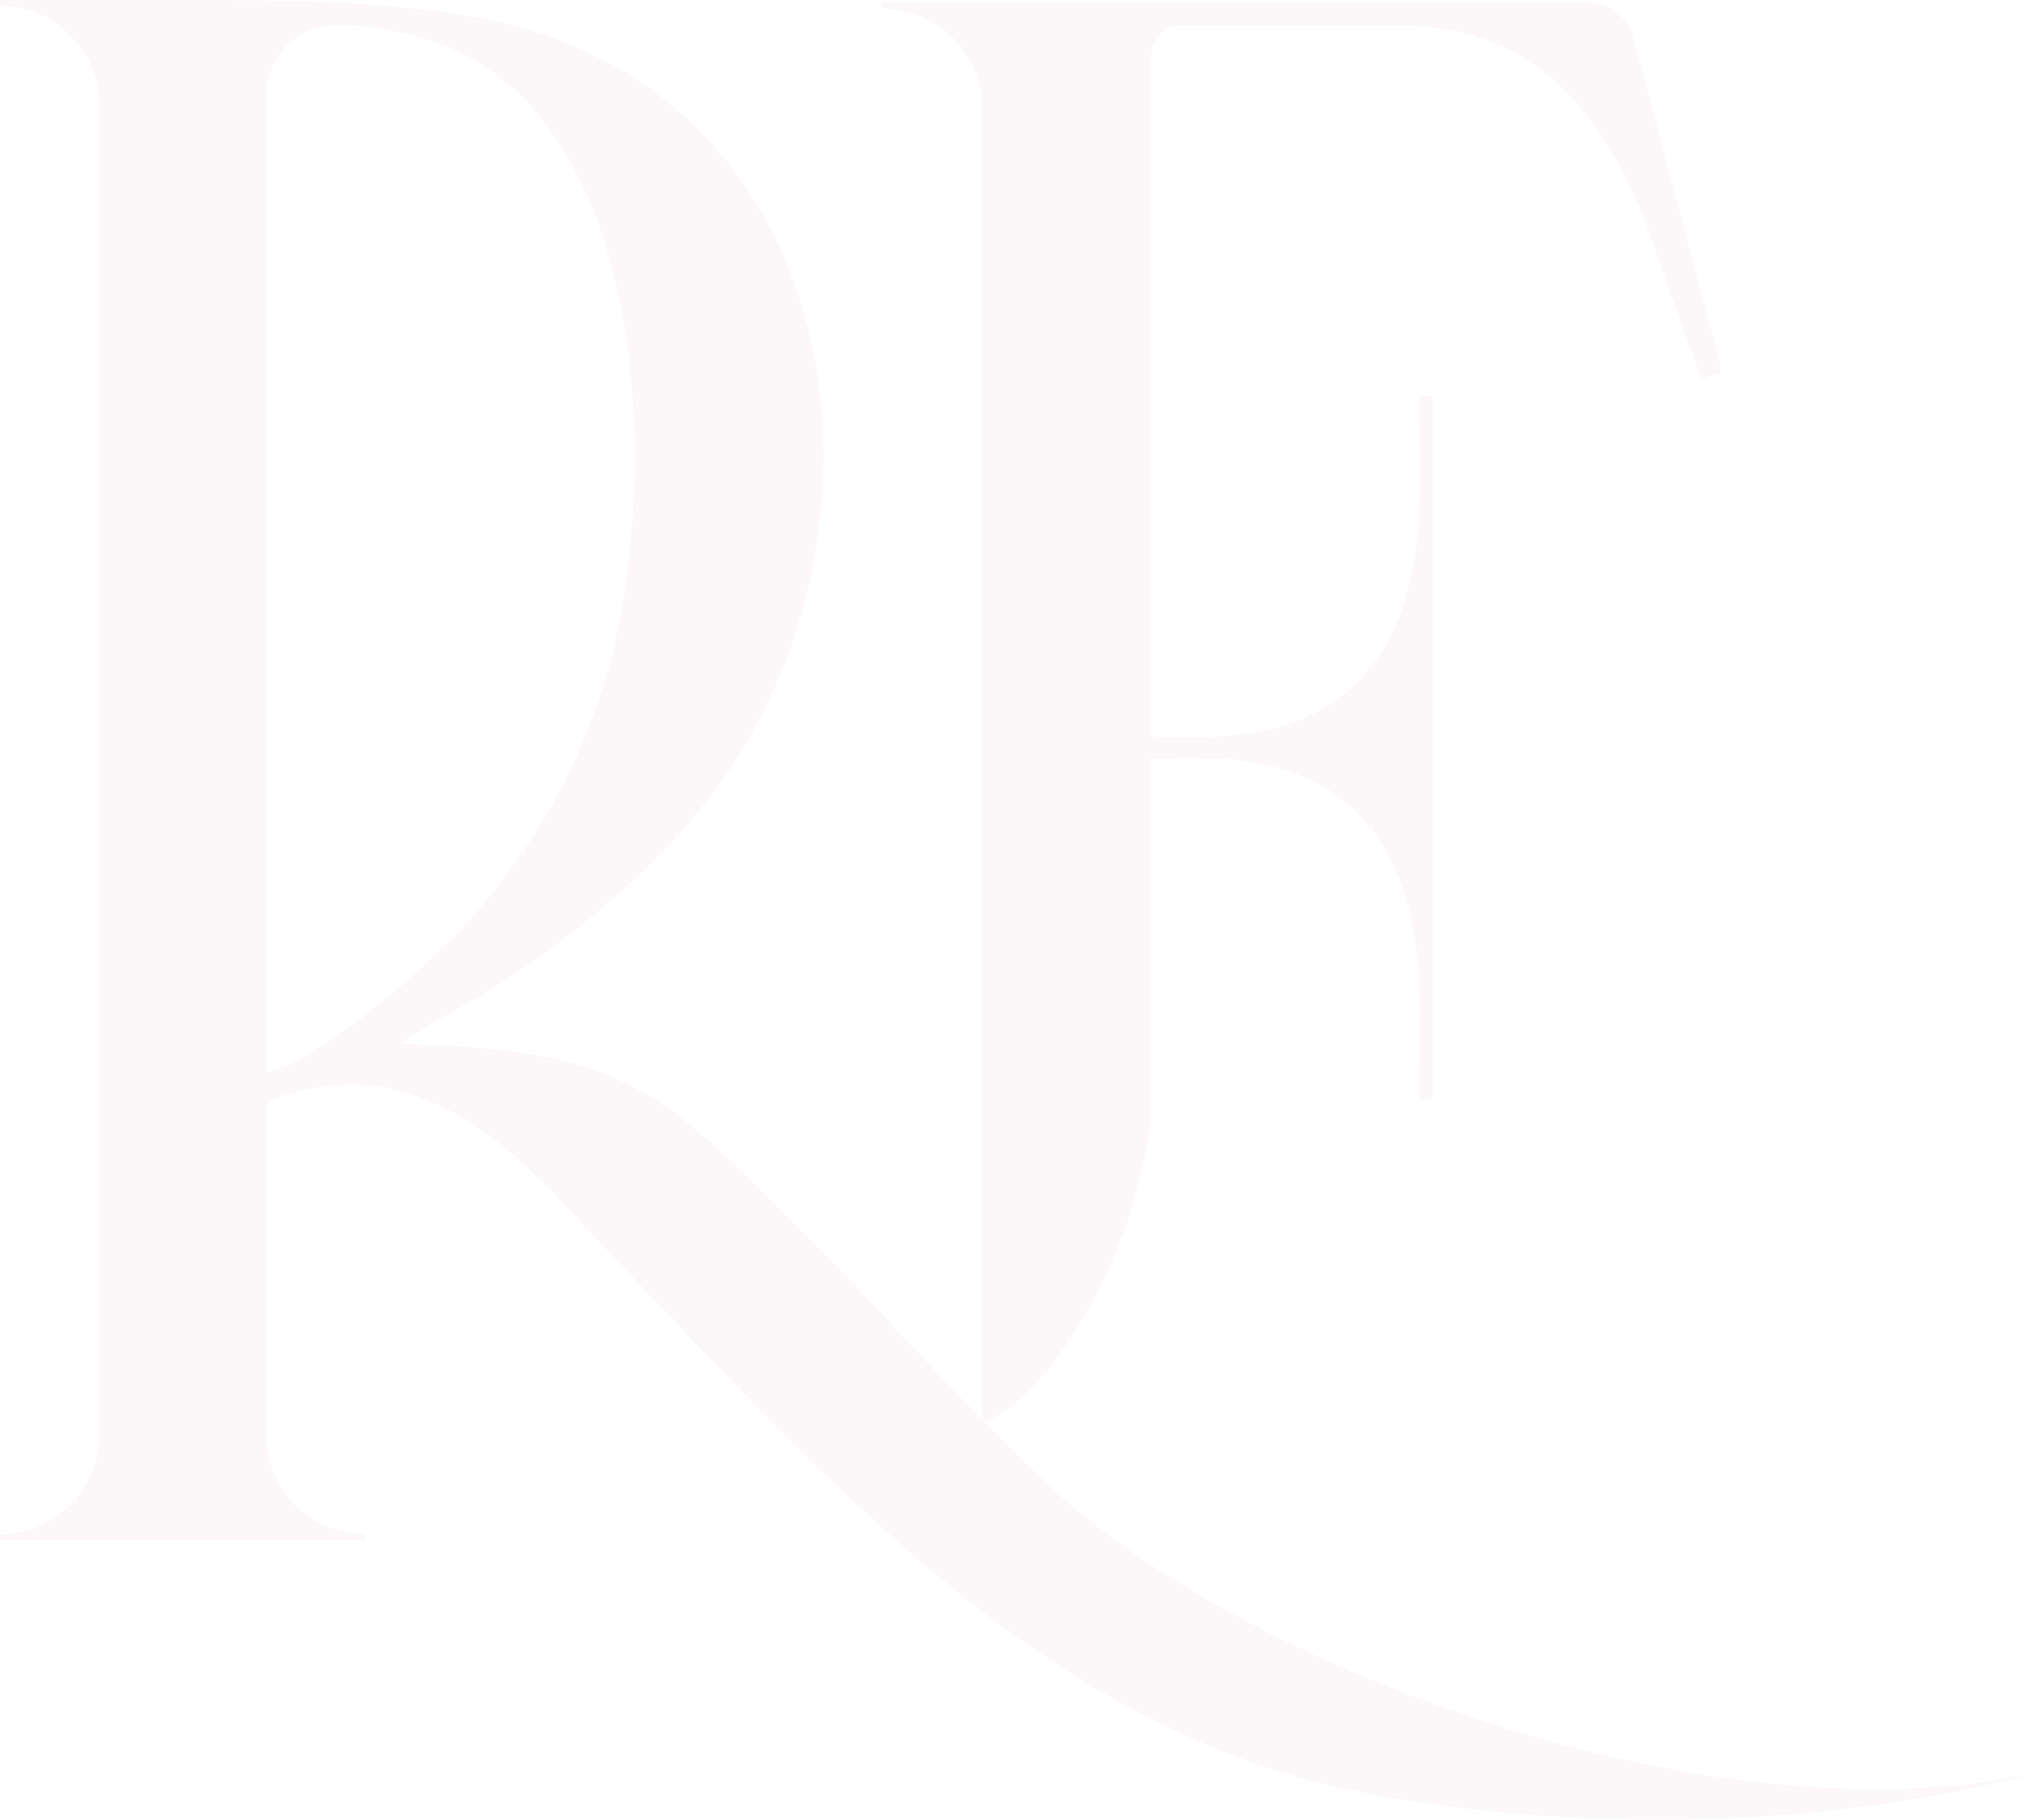<?xml version="1.0" encoding="UTF-8"?> <svg xmlns="http://www.w3.org/2000/svg" width="720" height="641" viewBox="0 0 720 641" fill="none"><g opacity="0.08"><path fill-rule="evenodd" clip-rule="evenodd" d="M371.183 524.781C337.738 493.706 308.395 458.926 275.565 426.822C233.707 385.663 219.754 368.993 140.757 367.758C145.682 363.437 163.944 353.97 171.331 349.443C201.288 330.715 230.219 306.843 251.353 279.06C317.013 191.391 301.213 47.539 189.387 11.525C160.455 2.058 119.419 0.206 78.997 0H0V2.058C19.288 2.058 34.882 17.698 34.882 37.043V490.413V505.436C34.882 524.781 19.288 540.422 0 540.422V542.48H128.652V540.422C113.674 540.422 100.951 530.955 96.027 517.578C94.591 513.668 93.771 509.758 93.771 505.436V488.973V388.338C93.976 388.132 94.181 388.132 94.386 387.927C147.324 366.524 184.463 408.712 206.212 432.173C230.835 458.721 261.613 490.825 289.313 517.99C342.046 569.439 403.808 617.184 481.984 631.795C553.594 645.172 641.414 645.172 720 623.769C607.763 650.523 441.152 589.401 371.183 524.781ZM93.975 377.637V33.133C93.975 19.756 104.849 8.849 118.187 8.849H119.213C131.319 8.643 146.913 12.348 155.12 15.435C231.244 43.629 233.502 179.043 211.342 245.309C200.262 278.237 183.231 303.961 165.175 324.541C155.942 335.243 113.263 374.344 93.975 377.637Z" fill="#D3A9C3"></path><path fill-rule="evenodd" clip-rule="evenodd" d="M606.326 131.23L599.144 133.489L597.297 128.149C597.297 128.149 578.626 75.769 578.626 75.564C562.416 37.152 539.231 10.038 495.321 9.011H415.707C410.167 9.011 405.654 13.53 405.654 19.076V259.405C416.734 259.816 427.403 260.022 438.073 258.584C477.469 253.448 497.782 226.745 499.833 180.528C500.449 166.766 499.833 153.209 499.833 139.446C501.475 139.446 503.117 139.446 504.759 139.446V387.17C503.117 387.17 501.475 387.17 499.833 387.17C499.833 373.408 500.244 359.851 499.833 346.088C497.782 299.871 477.264 273.168 438.073 268.033C427.609 266.595 416.939 267.006 405.654 267.211V392.511C399.498 447.766 365.436 495.832 345.944 500.967V38.385C345.944 26.06 339.584 15.173 330.146 8.806C324.606 5.108 317.835 3.054 310.653 3.054V1H560.57C560.775 1 560.98 1 561.185 1C562.211 1.205 563.237 1.411 564.263 1.616C568.161 2.849 571.444 5.519 573.496 8.806C574.112 9.833 574.933 11.065 575.344 12.503L575.752 14.557L605.096 124.862L606.326 131.23Z" fill="#D3A9C3"></path></g></svg> 